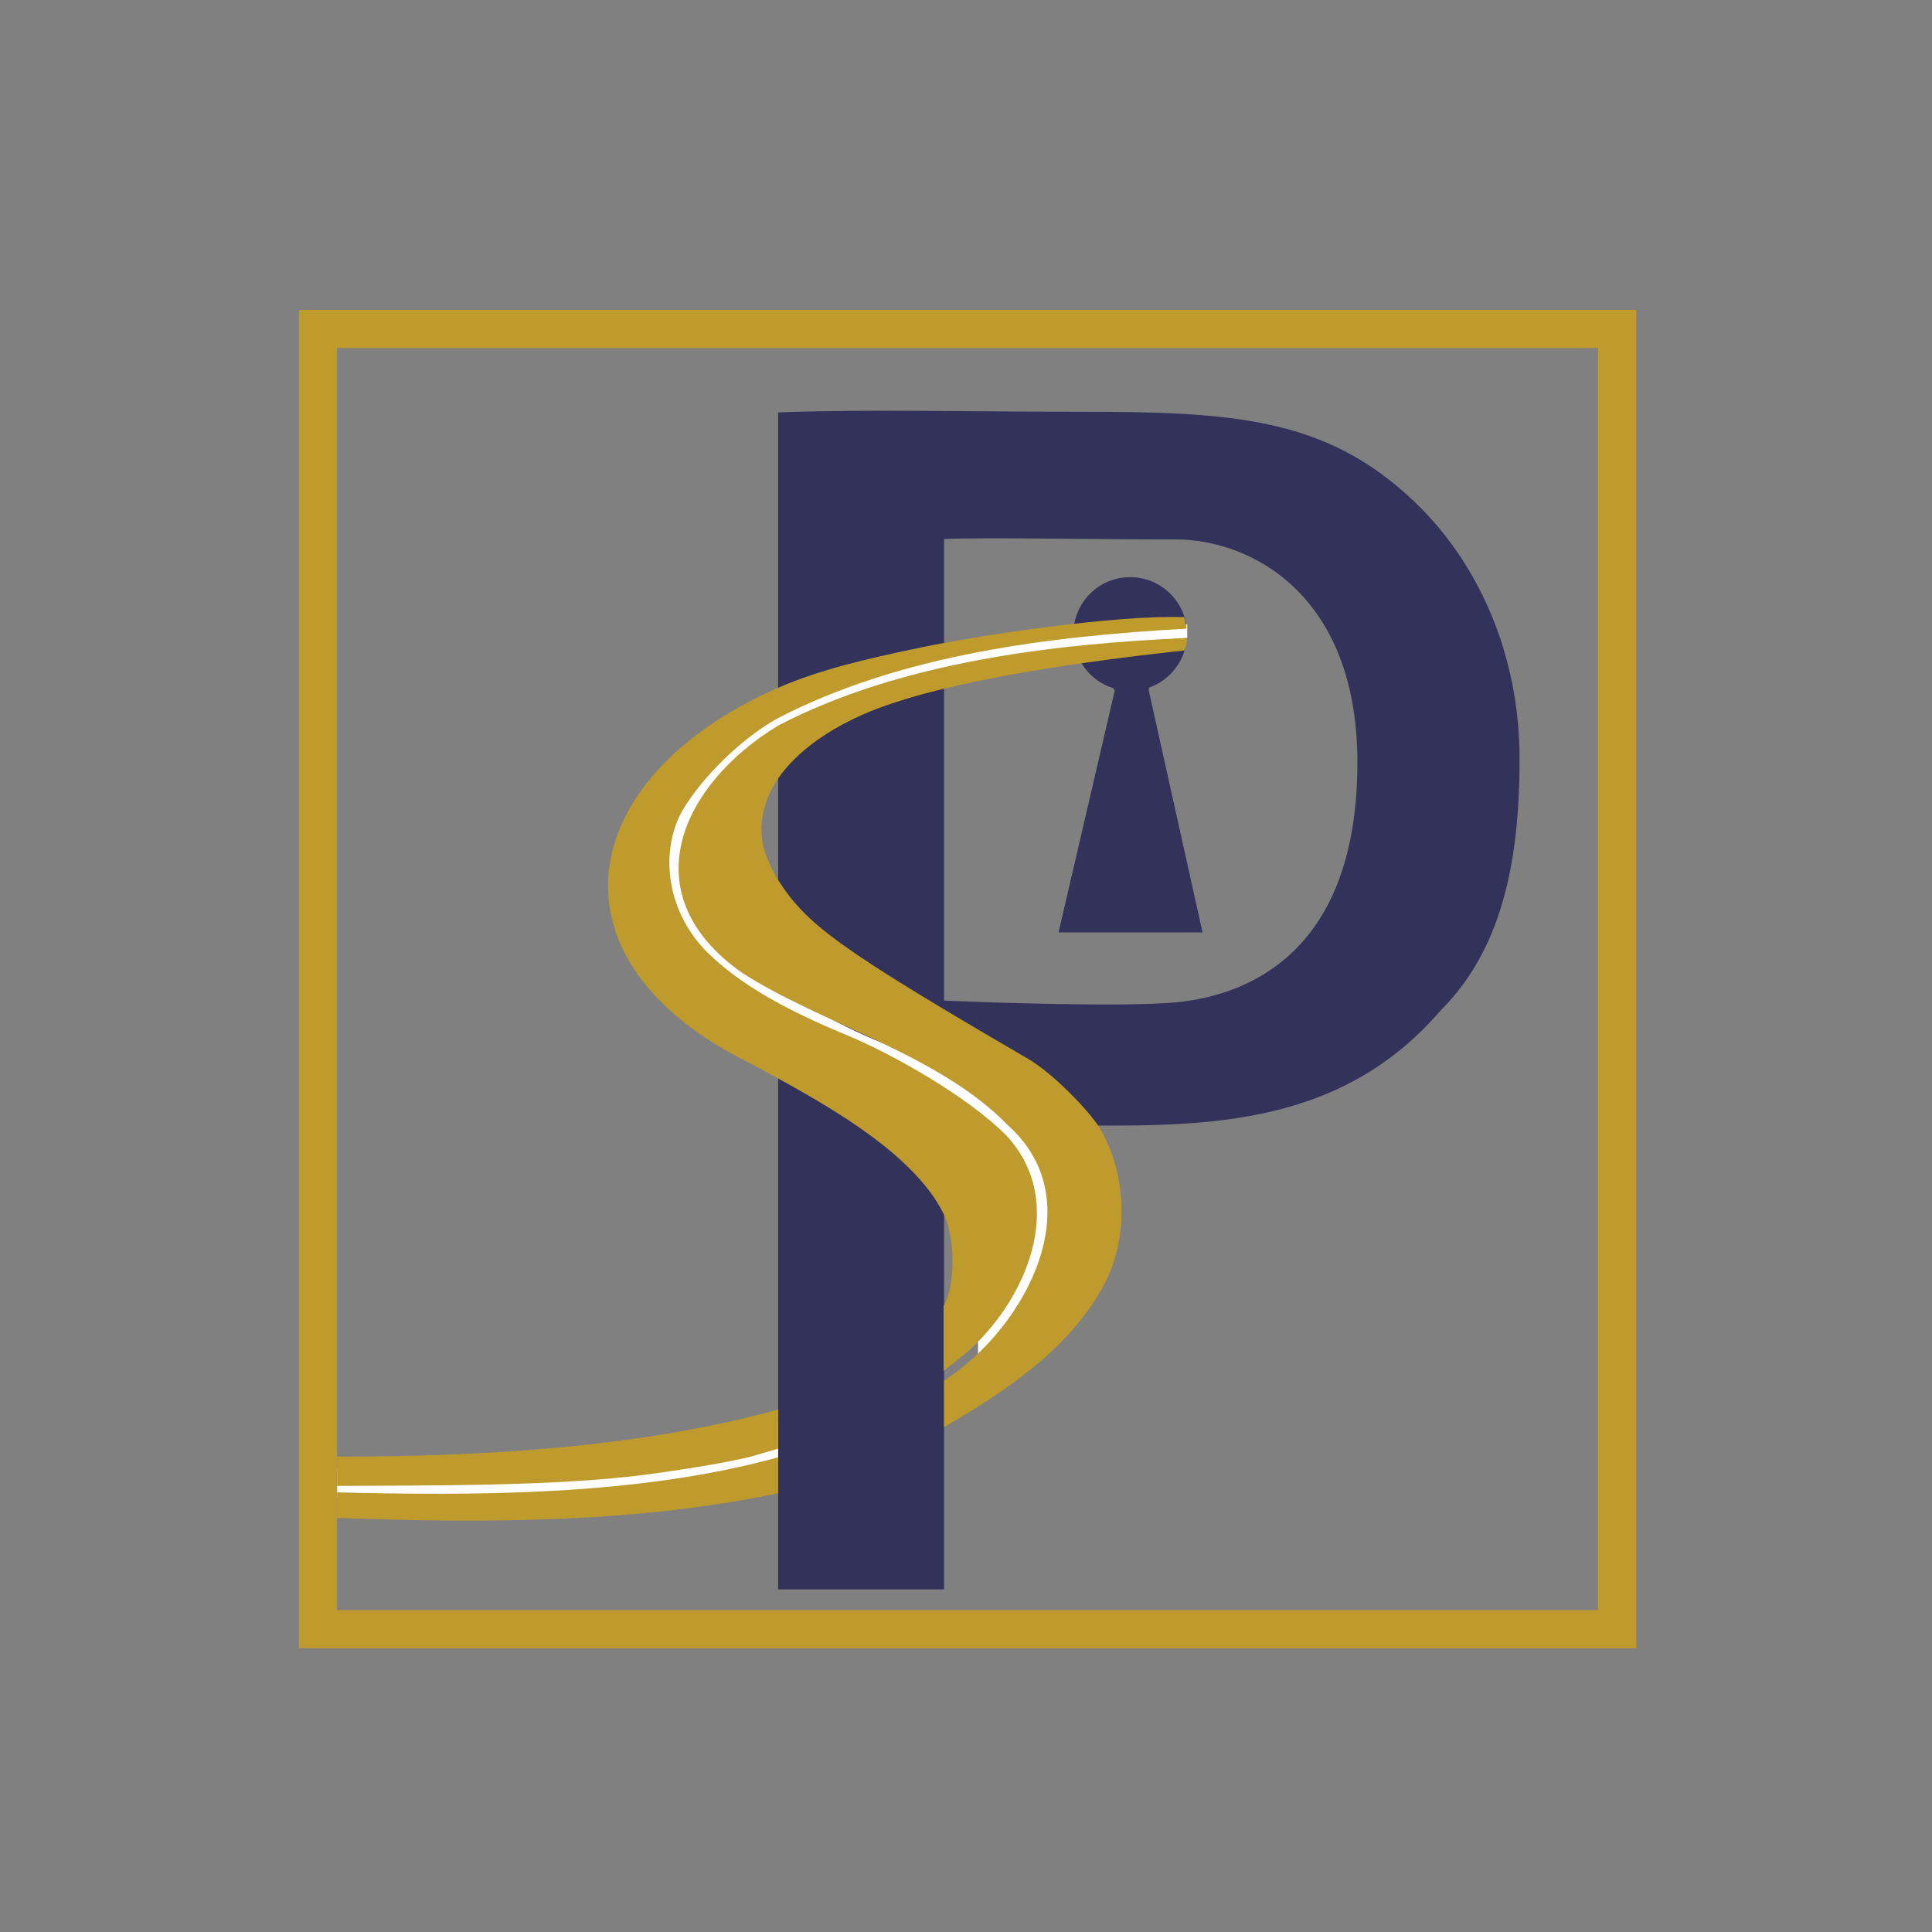 <svg xmlns="http://www.w3.org/2000/svg" xmlns:xlink="http://www.w3.org/1999/xlink" width="1080" zoomAndPan="magnify" viewBox="0 0 810 810" height="1080" preserveAspectRatio="xMidYMid meet" version="1.0"><rect x="0" y="0" width="810" height="810" fill="#808080" stroke="none"/><path fill="#32325b" d="M 467.336 289.637 L 443.801 390.918 L 504.168 390.918 L 481.66 289.637 L 481.66 288.336 C 490.961 285.078 497.656 276.234 497.656 265.809 C 497.656 252.684 487.055 241.977 473.848 241.977 C 460.637 241.977 450.035 252.59 450.035 265.809 C 450.035 276.512 457.102 285.543 466.777 288.52 Z M 467.336 289.637 " fill-opacity="1" fill-rule="nonzero"/><path fill="#32325b" d="M 326.234 172.906 C 364.926 171.512 403.34 172.629 451.988 172.629 C 516.727 172.629 555.977 174.863 593.184 210.516 C 619.785 235.926 637.086 274.371 637.086 318.031 C 637.086 362.434 629.273 398.551 603.691 423.965 C 559.977 474.508 500.355 472.09 445.754 471.809 C 423.898 471.715 419.152 471.902 395.809 470.043 L 395.809 666.363 L 326.234 666.363 Z M 395.809 419.496 C 415.805 420.426 472.637 422.195 493.008 420.238 C 522.863 417.355 569.094 399.668 569.094 319.613 C 569.094 248.961 524.074 226.059 492.727 226.152 C 464.078 226.246 414.969 225.223 395.809 225.965 Z M 395.809 419.496 " fill-opacity="1" fill-rule="nonzero"/><path fill="#ffffff" d="M 497.75 267.484 C 444.359 271.113 388.367 279.398 340.559 304.16 C 326.141 312.074 310.887 326.688 302.234 341.488 C 292.562 359.266 293.027 387.102 311.445 402.832 C 327.348 416.328 350.973 429.641 369.949 437.273 C 389.668 445.93 420.922 463.523 436.27 479.07 C 462.684 507.277 444.266 549.352 418.781 570.855 L 410.039 577.836 L 410.039 550.562 C 414.41 543.578 413.758 523.938 410.039 512.023 C 401.109 483.258 356.184 463.617 329.023 448.91 C 240.848 405.719 253.867 325.848 340.465 291.5 C 356.461 282.379 379.621 278.934 396.832 275.305 C 420.734 268.785 467.52 262.645 497.75 261.805 Z M 497.75 267.484 " fill-opacity="1" fill-rule="nonzero"/><path fill="#bf9b2e" d="M 497.473 263.574 C 440.359 266.738 377.949 274.277 326.141 301.09 C 311.723 309 294.609 325.289 285.957 340.09 C 276.285 357.871 279.727 382.91 297.027 399.762 C 313.117 415.398 335.812 426.012 355.531 434.203 C 375.438 442.488 406.504 460.453 421.852 476 C 448.266 504.203 429.852 546.281 404.363 567.781 L 395.621 574.766 L 395.621 547.488 C 399.992 540.508 401.203 520.402 395.621 508.953 C 382.32 481.863 341.766 460.547 314.605 445.84 C 226.43 402.645 240.754 325.848 326.047 288.43 C 344.09 280.516 365.207 275.863 382.414 272.23 C 410.223 266.18 468.637 257.711 496.449 258.734 C 496.449 258.734 497.008 260.504 497.098 261.434 C 497.379 262.363 497.473 263.574 497.473 263.574 Z M 497.473 263.574 " fill-opacity="1" fill-rule="nonzero"/><path fill="#ffffff" d="M 326.234 595.988 C 267.262 612.277 201.129 615.816 141.32 615.723 L 141.32 628.012 C 180.48 627.73 234.43 628.289 273.027 622.984 C 285.027 621.309 299.816 619.074 311.723 616.469 C 315.352 615.629 320.652 614.047 326.234 612.371 Z M 326.234 595.988 " fill-opacity="1" fill-rule="nonzero"/><path fill="#bf9b2e" d="M 326.234 590.961 C 267.262 607.16 201.129 610.695 141.32 610.695 L 141.32 622.984 C 180.48 622.703 234.43 623.262 273.027 617.957 C 285.027 616.281 299.816 614.047 311.723 611.441 C 315.352 610.602 320.652 609.02 326.234 607.344 Z M 326.234 590.961 " fill-opacity="1" fill-rule="nonzero"/><path fill="#bf9b2e" d="M 496.543 272.695 C 461.941 276.512 395.527 284.613 361.484 299.691 C 339.625 309.371 315.258 327.988 319.816 353.961 C 320.465 357.684 323.535 364.668 326.234 368.949 C 338.141 387.473 350.695 397.152 430.965 443.883 C 441.105 449.75 455.707 464.828 460.543 472.09 C 472.359 491.078 473.938 519.562 461.941 540.32 C 447.336 566.105 421.758 583.234 395.809 598.316 L 395.809 578.859 C 430.41 556.332 458.125 503.461 422.594 471.809 C 393.574 441.836 344.555 429.457 310.98 407.766 C 264.285 374.812 285.68 328.734 326.324 304.16 C 377.02 277.723 441.289 269.902 497.656 267.484 C 497.656 267.484 497.75 267.949 497.379 270.277 C 496.914 272.043 496.543 272.695 496.543 272.695 Z M 496.543 272.695 " fill-opacity="1" fill-rule="nonzero"/><path fill="#bf9b2e" d="M 326.234 626.055 C 265.68 638.715 201.688 638.621 141.32 636.387 L 141.32 625.684 C 196.105 626.984 266.426 627.543 326.234 610.977 Z M 326.234 626.055 " fill-opacity="1" fill-rule="nonzero"/><path fill="#bf9b2e" d="M 125.324 411.953 L 125.324 691.031 L 686.012 691.031 L 686.012 129.902 L 125.324 129.902 L 125.324 411.582 L 141.32 411.77 L 141.32 145.91 L 670.012 145.91 L 670.012 675.02 L 141.32 675.02 L 141.32 411.211 L 125.324 410.836 Z M 125.324 411.953 " fill-opacity="1" fill-rule="nonzero"/></svg>
